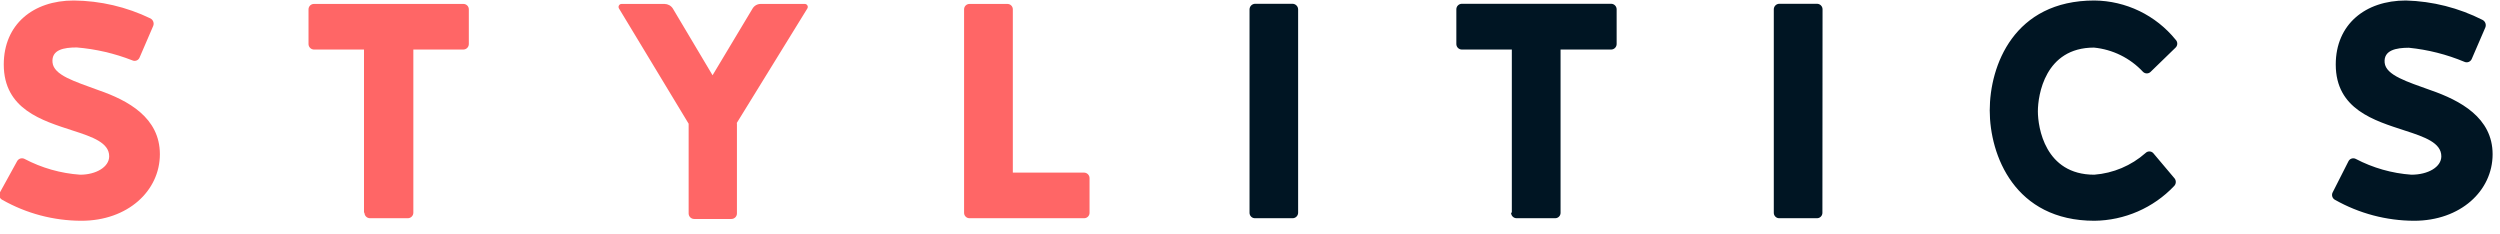 <svg xmlns="http://www.w3.org/2000/svg" width="160" height="15" viewBox="0 0 160 15" fill="none"><g clip-path="url(#clip0_17539_38858)"><path d="M155.565 5.774C154.053 5.228 152.694 4.817 152.618 4.013C152.541 3.209 153.354 3.056 154.168 3.056C155.389 3.179 156.586 3.482 157.719 3.955C157.803 3.995 157.9 3.998 157.989 3.966C158.076 3.934 158.148 3.868 158.187 3.783L159.059 1.764C159.096 1.676 159.099 1.577 159.067 1.486C159.035 1.396 158.97 1.321 158.886 1.276C157.361 0.503 155.685 0.078 153.977 0.032C151.374 0.032 149.488 1.563 149.488 4.128C149.488 6.999 151.957 7.717 153.919 8.358C155.192 8.769 156.245 9.142 156.245 10.004C156.245 10.693 155.393 11.181 154.33 11.181C153.084 11.092 151.868 10.747 150.761 10.166C150.679 10.126 150.586 10.12 150.5 10.149C150.414 10.177 150.342 10.239 150.302 10.32L149.287 12.32C149.246 12.402 149.24 12.498 149.268 12.585C149.297 12.673 149.358 12.746 149.44 12.789C150.985 13.662 152.728 14.124 154.503 14.129C157.47 14.129 159.527 12.215 159.527 9.87C159.527 7.525 157.441 6.425 155.565 5.774ZM139.238 3.046C139.272 3.013 139.299 2.974 139.317 2.93C139.336 2.887 139.345 2.84 139.345 2.793C139.345 2.745 139.336 2.699 139.317 2.655C139.299 2.611 139.272 2.572 139.238 2.539C138.61 1.765 137.818 1.139 136.92 0.705C136.021 0.272 135.039 0.042 134.041 0.032C128.883 0.032 127.343 4.204 127.343 7.066C127.343 9.927 128.931 14.129 134.041 14.129C134.997 14.118 135.941 13.916 136.817 13.535C137.693 13.154 138.484 12.601 139.142 11.908C139.212 11.838 139.251 11.744 139.251 11.645C139.251 11.546 139.212 11.452 139.142 11.382L137.802 9.793C137.771 9.761 137.733 9.736 137.691 9.718C137.649 9.701 137.604 9.692 137.559 9.692C137.513 9.692 137.468 9.701 137.427 9.718C137.384 9.736 137.346 9.761 137.315 9.793C136.401 10.601 135.248 11.088 134.032 11.181C130.874 11.181 130.424 8.147 130.424 7.123C130.424 6.099 130.874 3.046 134.013 3.046C135.214 3.163 136.329 3.715 137.152 4.597C137.184 4.629 137.222 4.654 137.264 4.672C137.306 4.689 137.351 4.698 137.396 4.698C137.442 4.698 137.486 4.689 137.528 4.672C137.57 4.654 137.608 4.629 137.64 4.597L139.238 3.046ZM116.643 0.596C116.643 0.502 116.606 0.412 116.539 0.346C116.473 0.28 116.383 0.242 116.289 0.242H113.877C113.783 0.242 113.693 0.28 113.627 0.346C113.561 0.412 113.523 0.502 113.523 0.596V13.612C113.522 13.659 113.53 13.705 113.547 13.749C113.565 13.792 113.591 13.832 113.624 13.865C113.657 13.898 113.697 13.924 113.74 13.942C113.783 13.959 113.831 13.967 113.877 13.966H116.279C116.327 13.967 116.373 13.959 116.417 13.942C116.46 13.924 116.5 13.898 116.533 13.865C116.566 13.832 116.592 13.792 116.609 13.749C116.627 13.705 116.635 13.659 116.634 13.612L116.643 0.596ZM96.709 13.612C96.709 13.706 96.746 13.796 96.812 13.862C96.878 13.929 96.969 13.966 97.062 13.966H99.522C99.569 13.967 99.615 13.959 99.659 13.942C99.703 13.924 99.742 13.898 99.775 13.865C99.808 13.832 99.835 13.792 99.852 13.749C99.869 13.705 99.877 13.659 99.876 13.612V3.171H103.121C103.213 3.168 103.3 3.13 103.364 3.064C103.429 2.998 103.465 2.909 103.465 2.817V0.596C103.465 0.504 103.429 0.415 103.364 0.349C103.3 0.283 103.213 0.245 103.121 0.242H93.55C93.458 0.245 93.37 0.283 93.306 0.349C93.241 0.415 93.206 0.504 93.206 0.596V2.817C93.206 2.909 93.241 2.998 93.306 3.064C93.37 3.13 93.458 3.168 93.55 3.171H96.757V13.612H96.709ZM83.08 0.596C83.078 0.503 83.04 0.414 82.974 0.349C82.908 0.283 82.82 0.245 82.727 0.242H80.324C80.231 0.245 80.143 0.283 80.076 0.349C80.011 0.414 79.973 0.503 79.97 0.596V13.612C79.969 13.659 79.977 13.705 79.995 13.749C80.011 13.792 80.037 13.832 80.071 13.865C80.104 13.898 80.143 13.924 80.187 13.942C80.231 13.959 80.277 13.967 80.324 13.966H82.727C82.82 13.966 82.91 13.929 82.977 13.862C83.043 13.796 83.08 13.706 83.08 13.612V0.596Z" fill="#001523"></path><path d="M64.821 0.596C64.821 0.505 64.785 0.417 64.72 0.353C64.656 0.288 64.568 0.252 64.477 0.252H62.046C61.954 0.252 61.867 0.288 61.802 0.353C61.737 0.417 61.701 0.505 61.701 0.596V13.612C61.7 13.658 61.708 13.704 61.724 13.747C61.741 13.79 61.767 13.829 61.799 13.862C61.831 13.895 61.869 13.921 61.911 13.939C61.954 13.957 62 13.966 62.046 13.966H69.376C69.423 13.967 69.47 13.959 69.513 13.942C69.557 13.924 69.597 13.898 69.63 13.865C69.663 13.832 69.689 13.792 69.706 13.749C69.724 13.705 69.732 13.659 69.731 13.612V11.401C69.731 11.307 69.693 11.217 69.627 11.151C69.56 11.084 69.47 11.047 69.376 11.047H64.821V0.596ZM47.154 7.87L51.672 0.539C51.689 0.509 51.698 0.474 51.698 0.439C51.697 0.404 51.687 0.37 51.668 0.34C51.649 0.31 51.623 0.287 51.591 0.271C51.56 0.255 51.525 0.249 51.49 0.252H48.695C48.59 0.25 48.486 0.275 48.394 0.325C48.301 0.376 48.224 0.449 48.169 0.539L45.604 4.817L43.058 0.539C43.001 0.452 42.923 0.38 42.831 0.33C42.739 0.28 42.636 0.253 42.532 0.252H39.785C39.751 0.251 39.717 0.259 39.687 0.275C39.657 0.291 39.632 0.315 39.615 0.345C39.597 0.374 39.588 0.407 39.587 0.442C39.587 0.476 39.596 0.509 39.613 0.539L44.073 7.918V13.66C44.073 13.754 44.11 13.844 44.176 13.91C44.243 13.976 44.333 14.014 44.427 14.014H46.81C46.904 14.014 46.994 13.976 47.06 13.91C47.127 13.844 47.164 13.754 47.164 13.66V7.918L47.154 7.87ZM23.325 13.612C23.325 13.706 23.362 13.796 23.428 13.862C23.495 13.929 23.585 13.966 23.679 13.966H26.1C26.194 13.966 26.284 13.929 26.35 13.862C26.417 13.796 26.454 13.706 26.454 13.612V3.171H29.66C29.752 3.168 29.84 3.13 29.904 3.064C29.969 2.998 30.005 2.909 30.005 2.817V0.596C30.005 0.505 29.968 0.417 29.904 0.353C29.839 0.288 29.752 0.252 29.66 0.252H20.09C19.998 0.252 19.911 0.288 19.846 0.353C19.782 0.417 19.745 0.505 19.745 0.596V2.817C19.745 2.909 19.781 2.998 19.846 3.064C19.91 3.13 19.998 3.168 20.09 3.171H23.296V13.612H23.325ZM6.309 5.774C4.778 5.209 3.438 4.817 3.361 3.994C3.285 3.171 4.098 3.037 4.912 3.037C6.129 3.138 7.325 3.415 8.462 3.86C8.504 3.88 8.55 3.892 8.596 3.895C8.643 3.897 8.69 3.89 8.734 3.874C8.777 3.858 8.817 3.833 8.851 3.801C8.885 3.769 8.912 3.73 8.931 3.687L9.802 1.668C9.84 1.58 9.843 1.481 9.811 1.391C9.779 1.3 9.714 1.225 9.63 1.18C8.098 0.44 6.421 0.048 4.72 0.032C2.117 0.032 0.241 1.563 0.241 4.128C0.241 6.999 2.701 7.717 4.663 8.358C5.945 8.769 6.988 9.142 6.988 10.004C6.988 10.693 6.136 11.181 5.132 11.181C3.884 11.095 2.668 10.749 1.562 10.166C1.479 10.126 1.384 10.119 1.296 10.148C1.209 10.177 1.136 10.238 1.093 10.32L-0.008 12.32C-0.029 12.361 -0.042 12.405 -0.046 12.451C-0.05 12.497 -0.044 12.543 -0.03 12.587C-0.016 12.63 0.007 12.671 0.037 12.705C0.068 12.74 0.104 12.768 0.146 12.789C1.689 13.665 3.433 14.126 5.208 14.129C8.175 14.129 10.232 12.215 10.232 9.87C10.232 7.525 8.194 6.425 6.309 5.774Z" fill="#FF6666"></path></g><defs><clipPath id="clip0_17539_38858"><rect width="160" height="14.802" fill="white"></rect></clipPath></defs></svg>